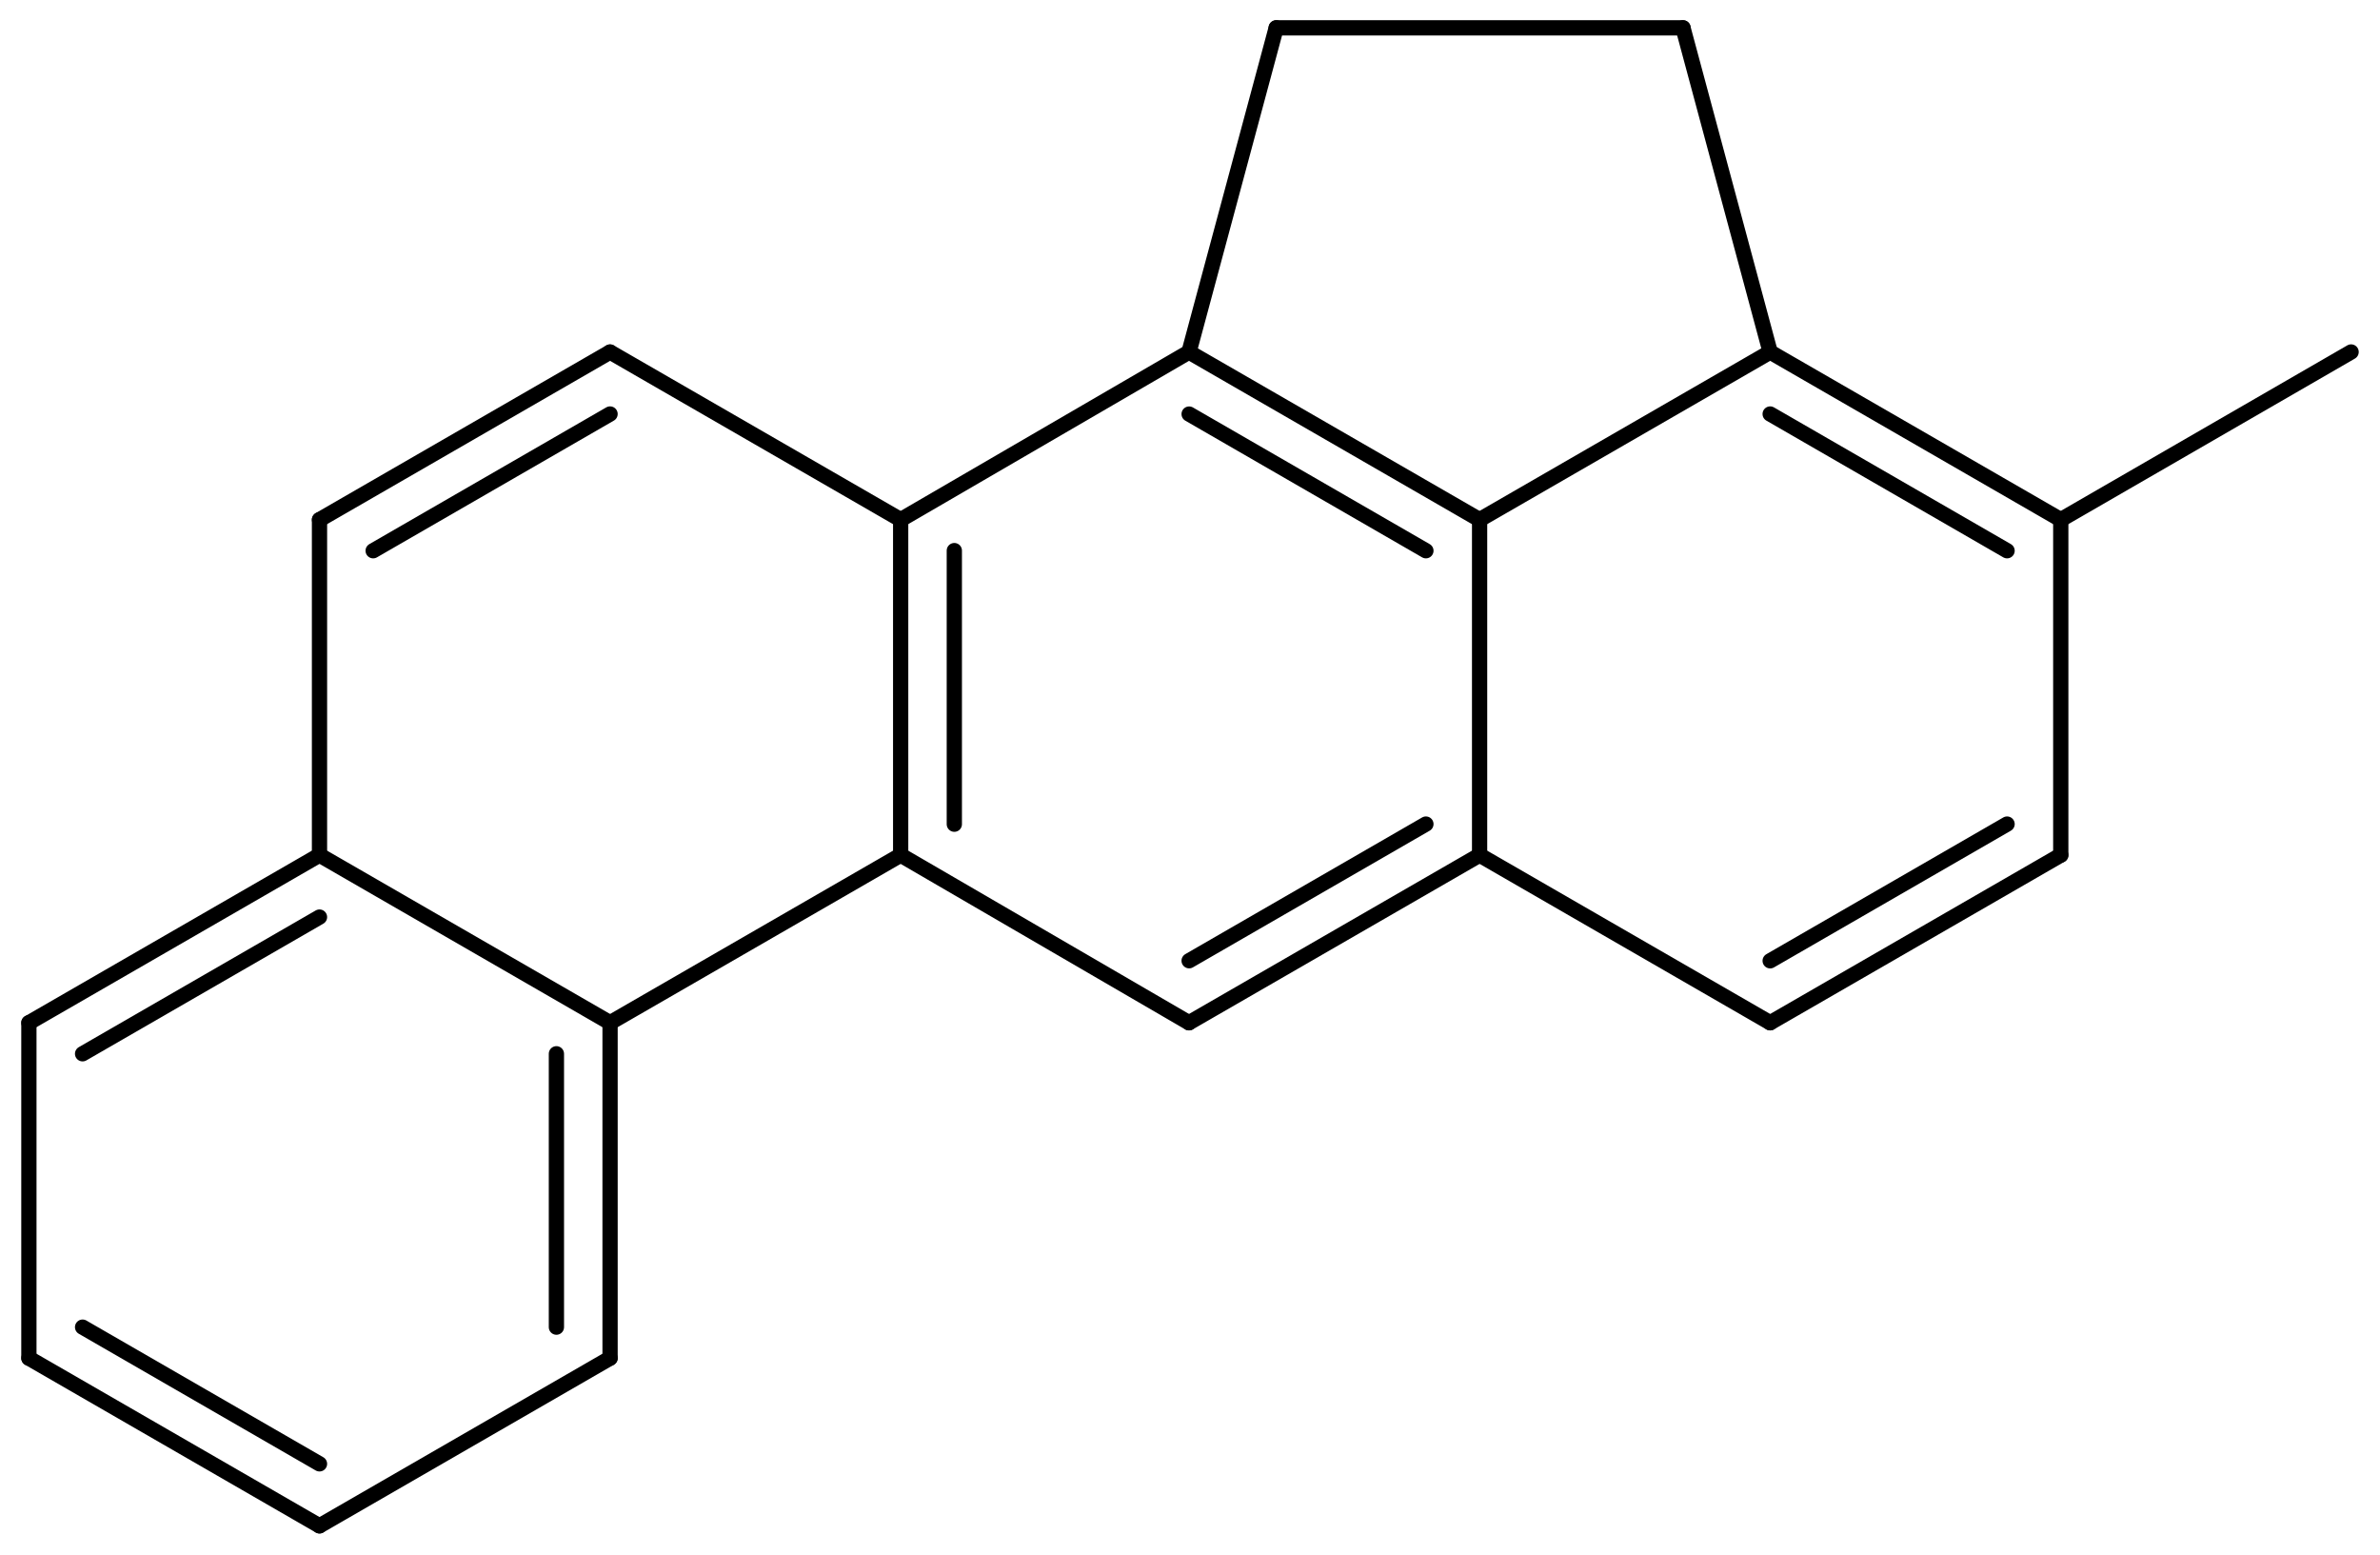<?xml version='1.0' encoding='UTF-8'?>
<!DOCTYPE svg PUBLIC "-//W3C//DTD SVG 1.1//EN" "http://www.w3.org/Graphics/SVG/1.1/DTD/svg11.dtd">
<svg version='1.2' xmlns='http://www.w3.org/2000/svg' xmlns:xlink='http://www.w3.org/1999/xlink' width='72.079mm' height='47.074mm' viewBox='0 0 72.079 47.074'>
  <desc>Generated by the Chemistry Development Kit (http://github.com/cdk)</desc>
  <g stroke-linecap='round' stroke-linejoin='round' stroke='#000000' stroke-width='.462'>
    <rect x='.0' y='.0' width='73.0' height='48.0' fill='#FFFFFF' stroke='none'/>
    <g id='mol1' class='mol'>
      <line id='mol1bnd1' class='bond' x1='71.204' y1='10.657' x2='62.411' y2='15.736'/>
      <g id='mol1bnd2' class='bond'>
        <line x1='62.411' y1='15.736' x2='53.61' y2='10.659'/>
        <line x1='60.785' y1='16.675' x2='53.61' y2='12.535'/>
      </g>
      <line id='mol1bnd3' class='bond' x1='53.61' y1='10.659' x2='50.97' y2='.843'/>
      <line id='mol1bnd4' class='bond' x1='50.97' y1='.843' x2='38.65' y2='.843'/>
      <line id='mol1bnd5' class='bond' x1='38.65' y1='.843' x2='36.009' y2='10.659'/>
      <g id='mol1bnd6' class='bond'>
        <line x1='44.81' y1='15.736' x2='36.009' y2='10.659'/>
        <line x1='43.184' y1='16.675' x2='36.013' y2='12.537'/>
      </g>
      <line id='mol1bnd7' class='bond' x1='53.61' y1='10.659' x2='44.81' y2='15.736'/>
      <line id='mol1bnd8' class='bond' x1='44.81' y1='15.736' x2='44.81' y2='25.89'/>
      <g id='mol1bnd9' class='bond'>
        <line x1='36.009' y1='30.967' x2='44.81' y2='25.89'/>
        <line x1='36.013' y1='29.089' x2='43.184' y2='24.951'/>
      </g>
      <line id='mol1bnd10' class='bond' x1='36.009' y1='30.967' x2='27.277' y2='25.89'/>
      <g id='mol1bnd11' class='bond'>
        <line x1='27.277' y1='15.736' x2='27.277' y2='25.89'/>
        <line x1='28.902' y1='16.671' x2='28.902' y2='24.955'/>
      </g>
      <line id='mol1bnd12' class='bond' x1='36.009' y1='10.659' x2='27.277' y2='15.736'/>
      <line id='mol1bnd13' class='bond' x1='27.277' y1='15.736' x2='18.476' y2='10.659'/>
      <g id='mol1bnd14' class='bond'>
        <line x1='18.476' y1='10.659' x2='9.676' y2='15.736'/>
        <line x1='18.476' y1='12.535' x2='11.301' y2='16.675'/>
      </g>
      <line id='mol1bnd15' class='bond' x1='9.676' y1='15.736' x2='9.676' y2='25.89'/>
      <g id='mol1bnd16' class='bond'>
        <line x1='9.676' y1='25.89' x2='.875' y2='30.967'/>
        <line x1='9.676' y1='27.767' x2='2.501' y2='31.906'/>
      </g>
      <line id='mol1bnd17' class='bond' x1='.875' y1='30.967' x2='.875' y2='41.122'/>
      <g id='mol1bnd18' class='bond'>
        <line x1='.875' y1='41.122' x2='9.676' y2='46.199'/>
        <line x1='2.501' y1='40.183' x2='9.676' y2='44.322'/>
      </g>
      <line id='mol1bnd19' class='bond' x1='9.676' y1='46.199' x2='18.476' y2='41.122'/>
      <g id='mol1bnd20' class='bond'>
        <line x1='18.476' y1='41.122' x2='18.476' y2='30.967'/>
        <line x1='16.851' y1='40.183' x2='16.851' y2='31.906'/>
      </g>
      <line id='mol1bnd21' class='bond' x1='9.676' y1='25.89' x2='18.476' y2='30.967'/>
      <line id='mol1bnd22' class='bond' x1='27.277' y1='25.89' x2='18.476' y2='30.967'/>
      <line id='mol1bnd23' class='bond' x1='44.81' y1='25.89' x2='53.61' y2='30.967'/>
      <g id='mol1bnd24' class='bond'>
        <line x1='53.61' y1='30.967' x2='62.411' y2='25.89'/>
        <line x1='53.61' y1='29.091' x2='60.785' y2='24.951'/>
      </g>
      <line id='mol1bnd25' class='bond' x1='62.411' y1='15.736' x2='62.411' y2='25.89'/>
    </g>
  </g>
</svg>
